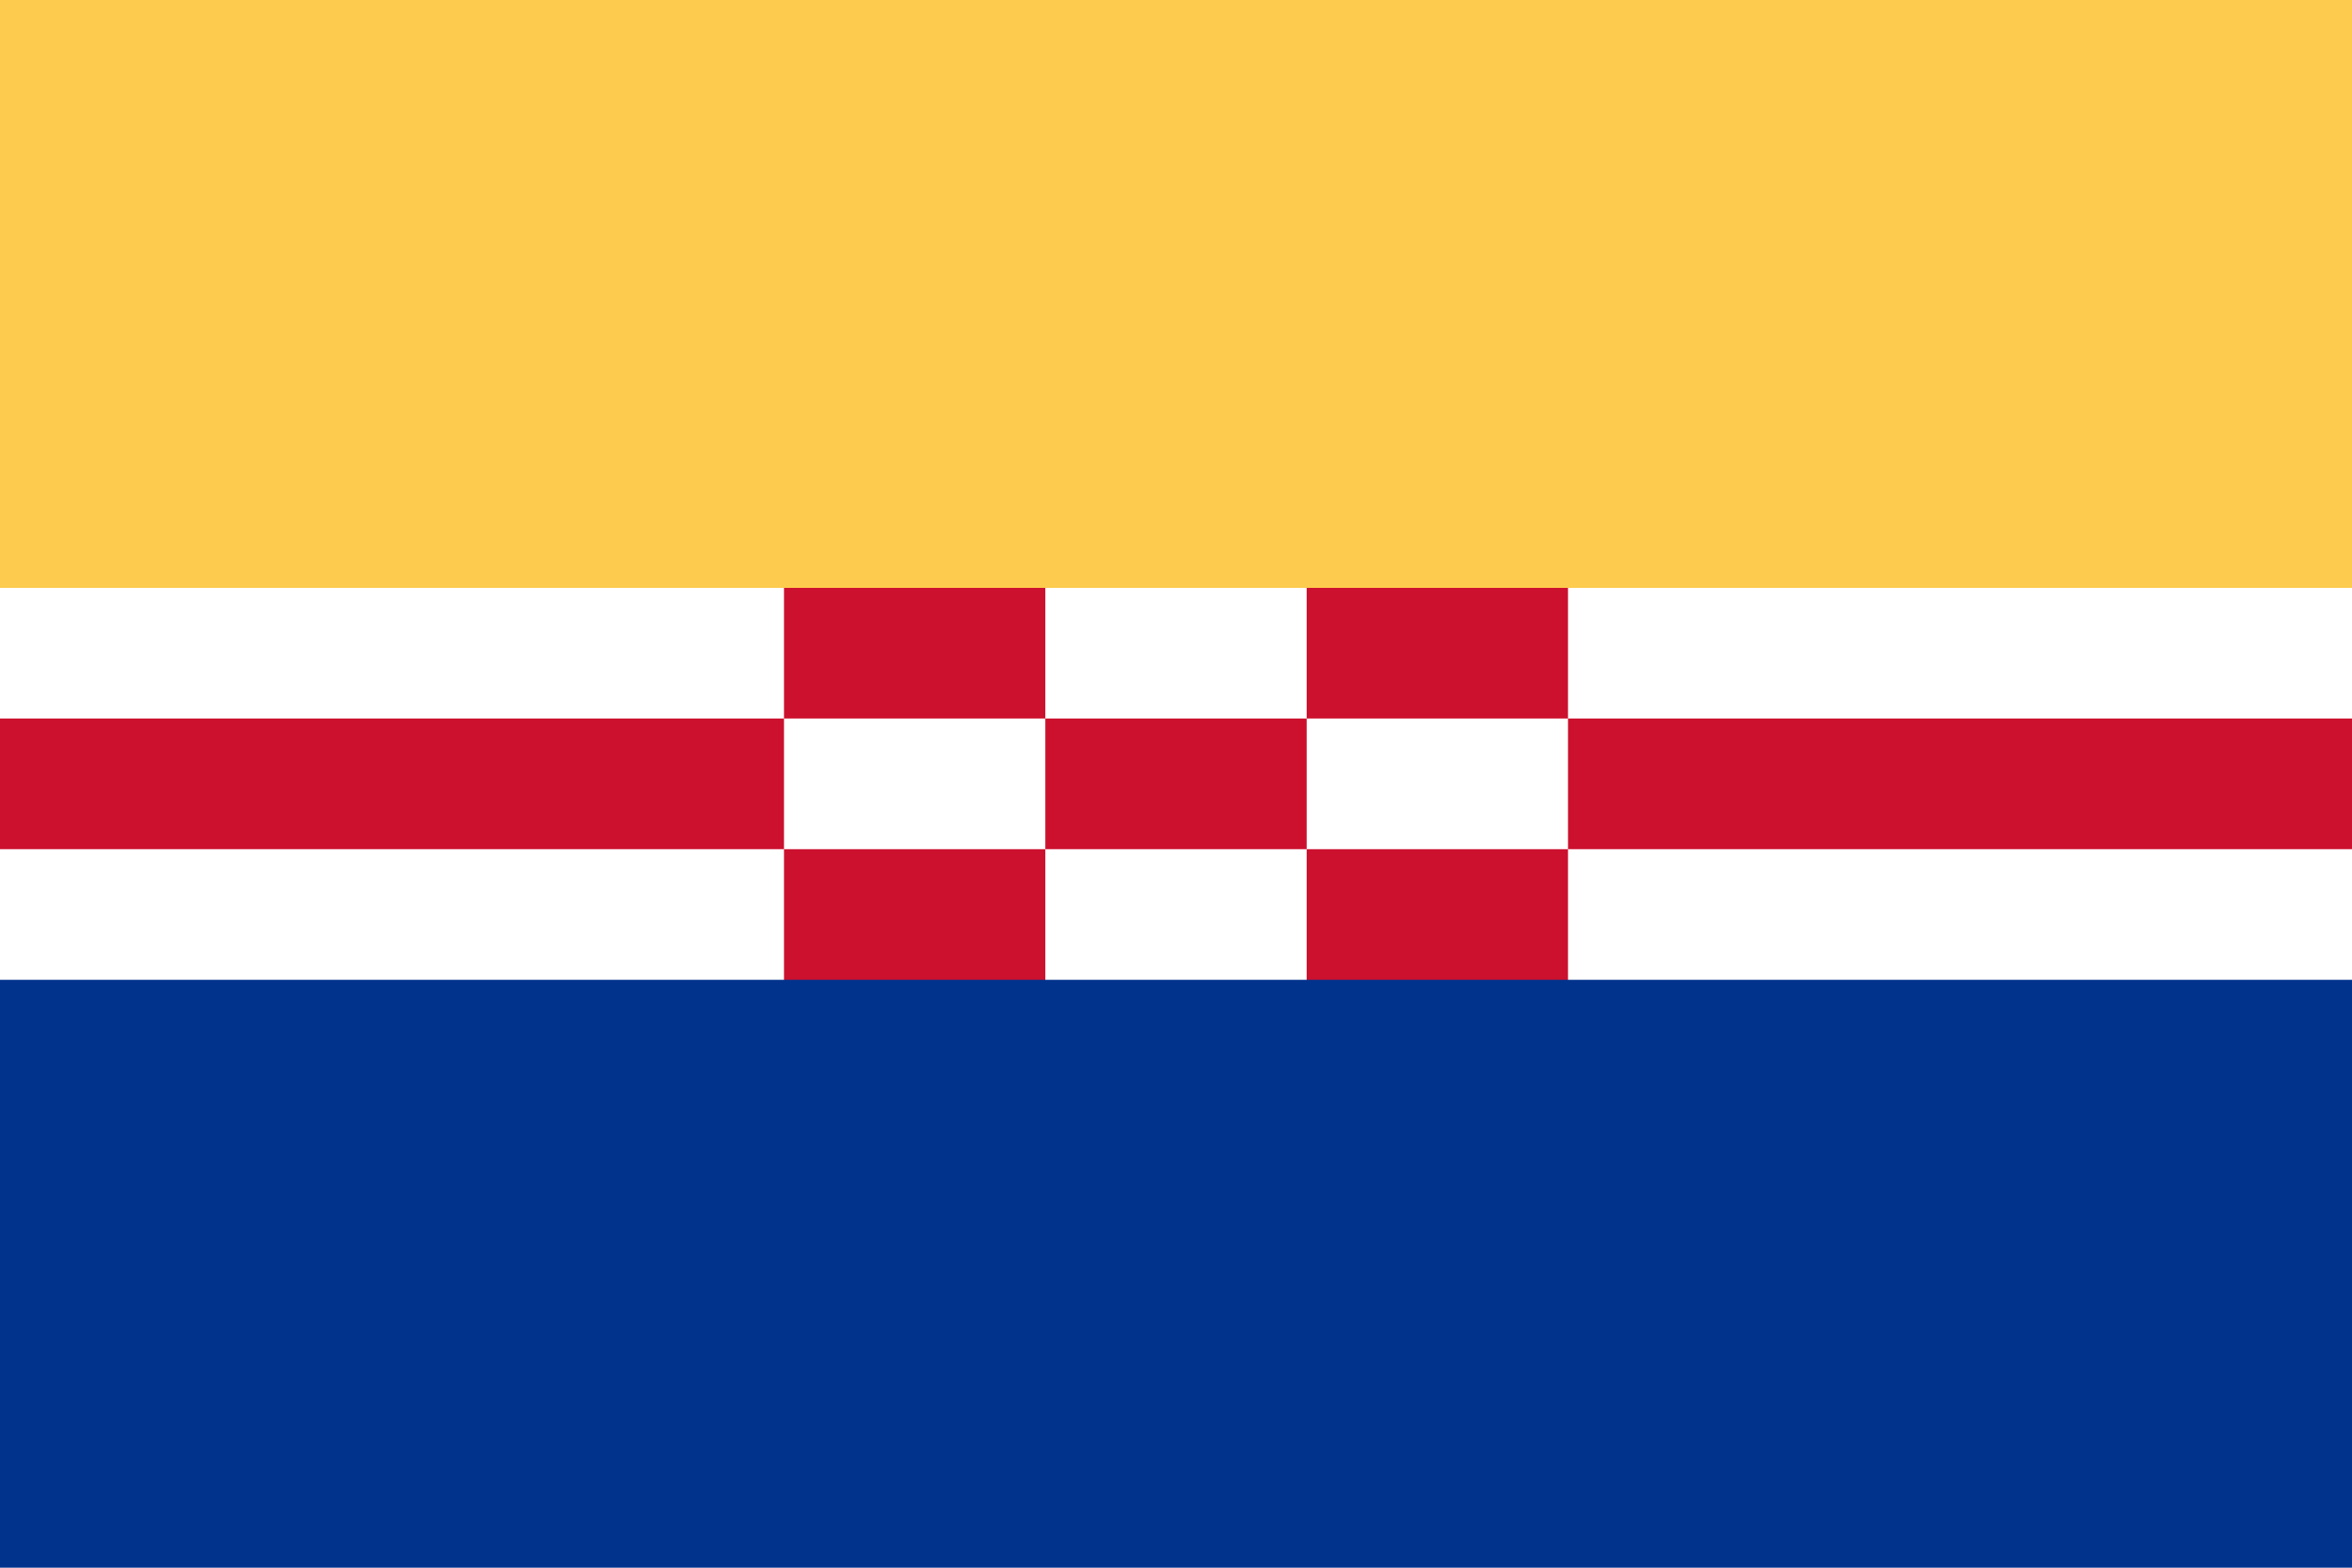 <svg xmlns="http://www.w3.org/2000/svg" width="450" height="300" viewBox="0 0 36 24">
<path d="M0,0H36V24H0z" fill="#fff"/>
<path d="m0,11H36v2H0zM12,8v8h4V8zm8,0v8h4V8z" fill="#cc112f"/>
<path d="M0,0H36V9H0z" fill="#fdcb4e"/>
<path d="M0,15H36v9H0z" fill="#01338d"/>
</svg>